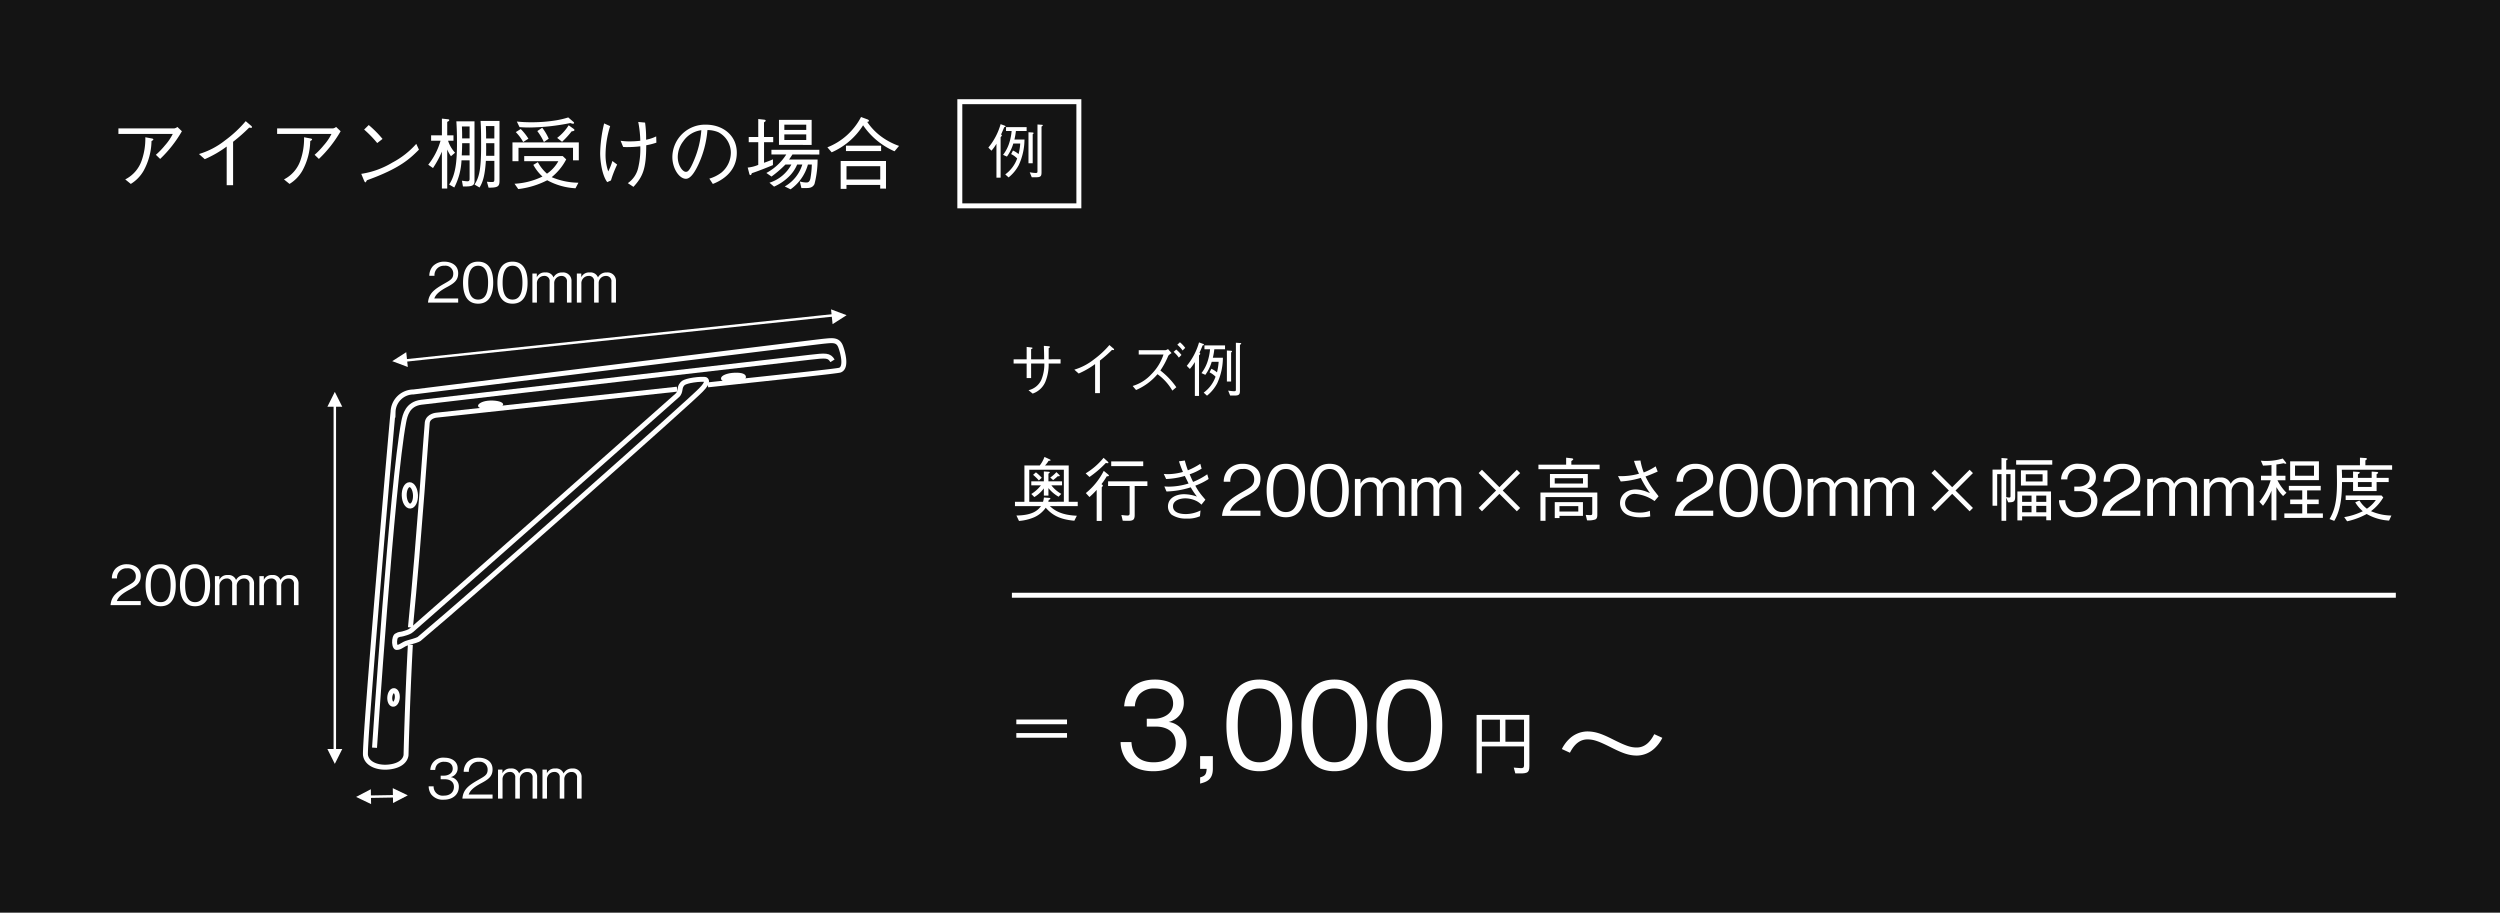 <svg xmlns="http://www.w3.org/2000/svg" width="504" height="184" viewBox="0 0 504 184">
  <g id="グループ_1780" data-name="グループ 1780" transform="translate(-1720 -3811)">
    <path id="パス_10899" data-name="パス 10899" d="M0,0H504V184H0Z" transform="translate(1720 3811)" fill="#141414"/>
    <path id="パス_10903" data-name="パス 10903" d="M12.832,4a10.674,10.674,0,0,1-1.6,2.336A14.713,14.713,0,0,1,9.424,8.208l.864.832a24.759,24.759,0,0,0,4.384-5.584l-.912-.864a1.366,1.366,0,0,1-.592.288H1.872V4ZM4.368,14.08a7.456,7.456,0,0,0,2.576-2.64,12.928,12.928,0,0,0,1.6-6c.336-.192.368-.224.368-.32,0-.08-.08-.16-.24-.192L7.3,4.672A13.4,13.4,0,0,1,6.56,9.36a6.719,6.719,0,0,1-3.312,3.808Zm20.624.256V5.584A34.363,34.363,0,0,0,28.24,2.72a2.09,2.09,0,0,0,.368.048c.176,0,.192-.064.192-.128a.379.379,0,0,0-.176-.288l-1.088-.928A23.975,23.975,0,0,1,23.376,5.3a15.62,15.62,0,0,1-5.264,2.752l1.168,1.04A22.311,22.311,0,0,0,23.7,6.544v7.792ZM44.832,4a10.674,10.674,0,0,1-1.6,2.336,14.713,14.713,0,0,1-1.808,1.872l.864.832a24.759,24.759,0,0,0,4.384-5.584l-.912-.864a1.366,1.366,0,0,1-.592.288h-11.3V4ZM36.368,14.08a7.456,7.456,0,0,0,2.576-2.64,12.928,12.928,0,0,0,1.6-6c.336-.192.368-.224.368-.32,0-.08-.08-.16-.24-.192L39.3,4.672A13.4,13.4,0,0,1,38.56,9.36a6.719,6.719,0,0,1-3.312,3.808ZM55.12,5.008a21.571,21.571,0,0,0-2.784-2.8l-.928.912a22.305,22.305,0,0,1,2.64,2.72ZM61.92,6A17.041,17.041,0,0,1,57.1,9.776a17.032,17.032,0,0,1-6.272,2.272l.544,1.312c.1.208.176.4.3.4.1,0,.272-.384.288-.416,6.752-2.432,8.7-4.384,10.5-6.176ZM78.7,13.456V1.376H74.88c.112,1.408.112,3.312.112,4.976,0,4.48-.3,6.288-1.328,7.856l1.008.592c.736-1.152,1.1-2.64,1.28-5.376h1.712v3.584c0,.544,0,.688-.512.688a8.042,8.042,0,0,1-.992-.064l.336,1.2C78.368,14.848,78.7,14.592,78.7,13.456Zm-1.04-8.544H76c.016-1.216-.032-1.952-.048-2.5h1.712Zm0,3.5H76c.016-1.168.016-1.9,0-2.544h1.664Zm-4,5.088V1.456H70c.1,1.456.128,2.912.128,4.352,0,3.712-.256,6.4-1.584,8.4l1.04.592A13.139,13.139,0,0,0,71.04,9.328h1.632v3.76c0,.432-.288.464-.448.464a9.763,9.763,0,0,1-1.1-.128l.208,1.168C72.96,14.608,73.664,14.544,73.664,13.5Zm-.992-8.592h-1.5c0-1.04,0-1.344-.048-2.416h1.552Zm0,3.424H71.088c.064-1.216.08-1.776.08-2.464h1.5Zm-2.928-.544a6.42,6.42,0,0,1-1.408-2.416h1.088V4.288H68.16V1.568c.192-.08.416-.208.416-.368,0-.112-.16-.144-.272-.16L67.088.912V4.288H64.912V5.376h1.9a13.8,13.8,0,0,1-2.48,4.832l.96.672a20.626,20.626,0,0,0,1.792-3.3v7.424H68.16V7.136a6.837,6.837,0,0,0,.752,1.36ZM83.68,9.5h6.88a7.392,7.392,0,0,1-2.288,2.512,8.211,8.211,0,0,1-1.84-2.32l-.912.544a8.956,8.956,0,0,0,1.84,2.352,14.584,14.584,0,0,1-5.632,1.456l.752,1.072a17.063,17.063,0,0,0,5.84-1.776,13.309,13.309,0,0,0,5.7,1.616l.592-1.12a14.223,14.223,0,0,1-5.392-1.12,11.338,11.338,0,0,0,2.928-3.584l-.7-.672H83.68Zm9.84-.176h1.168V5.712H81.312V9.5h1.216V6.8H93.52Zm-10.784-6.7c.544.048,1.168.08,2.1.08a43.35,43.35,0,0,0,8.144-.9,2.237,2.237,0,0,0,.544.144c.08,0,.208-.048.208-.16a.332.332,0,0,0-.176-.256L92.56.672a16.925,16.925,0,0,1-2.384.576,30.531,30.531,0,0,1-5.024.4,27.423,27.423,0,0,1-2.96-.144Zm-.752,1.008a9.118,9.118,0,0,1,1.488,2l1.056-.672a10.812,10.812,0,0,0-1.552-1.952Zm4.336-.208a11.994,11.994,0,0,1,1.328,2.208l.976-.672a10.385,10.385,0,0,0-1.312-2.208Zm4.992,2.16a16.773,16.773,0,0,0,1.936-2.112c.192-.016.56-.048.56-.272,0-.08-.08-.16-.208-.256l-.96-.688A9.4,9.4,0,0,1,90.32,4.8Zm9.856,7.792a22.853,22.853,0,0,1,1.248-3.2l-.96-.72a11.666,11.666,0,0,1-.832,2.1,10.037,10.037,0,0,1-.544-3.5,19.659,19.659,0,0,1,.928-5.632l-1.216-.544a28.1,28.1,0,0,0-.8,5.936c0,1.76.4,4.544,1.424,5.9Zm5.5-11.792a22.01,22.01,0,0,1,.416,3.792,17.5,17.5,0,0,1-2.048.128,11.558,11.558,0,0,1-1.92-.128l.512,1.248c.432.032.592.032.864.032a21.938,21.938,0,0,0,2.592-.16,16.215,16.215,0,0,1-.416,4.288,5.065,5.065,0,0,1-2.1,3.136l1.136.752c1.84-2.016,2.576-3.536,2.576-8.384a14,14,0,0,0,2.048-.528L110.288,4.5a8.412,8.412,0,0,1-2.032.672,22.654,22.654,0,0,0-.208-3.456Zm15.04,12.5c.96-.384,4.832-1.936,4.832-6.288,0-3.552-2.864-5.664-6.224-5.664a6.589,6.589,0,0,0-6.768,6.528c0,2.32,1.392,4.384,2.736,4.384.944,0,1.808-1.392,2.48-2.816a20.231,20.231,0,0,0,1.856-7.008,5.687,5.687,0,0,1,2.192.432,4.681,4.681,0,0,1,2.528,4.144,5.254,5.254,0,0,1-1.888,3.984,7.563,7.563,0,0,1-2.448,1.232Zm-2.32-10.832a18.9,18.9,0,0,1-1.376,5.824c-1.04,2.56-1.424,2.56-1.76,2.56-.64,0-1.616-1.3-1.616-3.008a5.255,5.255,0,0,1,1.1-3.136A5.221,5.221,0,0,1,119.392,3.248Zm22.24,2.96V1.168H135.04v5.04Zm-1.088-3.024h-4.416V2.128h4.416Zm0,2.032h-4.416V4.1h4.416Zm2.64,2.928V7.2H133.52v.944h2.992a10.809,10.809,0,0,1-4.016,3.728l1.04.72a22.06,22.06,0,0,0,2.8-2.416h1.2a7.618,7.618,0,0,1-4.416,3.664l.928.784a10,10,0,0,0,2.976-2,7.353,7.353,0,0,0,1.68-2.448h1.04a7.693,7.693,0,0,1-3.536,4.416l1.168.576a9.05,9.05,0,0,0,3.5-4.992h.784a18.283,18.283,0,0,1-.288,2.832c-.176.784-.592.784-.864.784a5.2,5.2,0,0,1-1.264-.208l.32,1.328h.848c.656,0,1.392,0,1.792-.816a19.7,19.7,0,0,0,.624-4.928h-5.76c.1-.128.464-.672.688-1.024Zm-9.3-2.48V4.624h-1.856V1.664c.256-.16.336-.224.336-.336,0-.176-.288-.208-.368-.208L130.864.992V4.624h-1.92v1.04h1.92V10.24a7.365,7.365,0,0,1-2.128.544l.288,1.1c.048.208.1.416.256.416s.224-.176.288-.384c1.44-.48,2.864-1.056,4.256-1.632V9.12c-.448.208-.752.32-1.792.7V5.664Zm22.736,9.36V9.456h-9.136v5.616h1.168v-.784h6.8v.736ZM155.456,13.2h-6.8V10.5h6.8Zm3.792-6.784A13.5,13.5,0,0,1,155.36,4.3a11.985,11.985,0,0,1-2.528-2.72c.144-.032.352-.064.352-.224,0-.064-.08-.208-.3-.288l-1.3-.48A12.991,12.991,0,0,1,144.8,6.7l.864,1.008A14.215,14.215,0,0,0,152,2.256,14.8,14.8,0,0,0,158.336,7.5Zm-3.616,1.04V6.368h-7.088V7.456Z" transform="translate(1742 3834)" fill="#fff"/>
    <path id="パス_10907" data-name="パス 10907" d="M13.09-.028C9.926-.168,8.61-1.092,7.658-1.96h5.614v-.882h-1.82v-7.322H6.678a4.869,4.869,0,0,0,.714-.938c.28-.014.406-.014.406-.126,0-.042-.028-.1-.21-.182l-1.022-.476a6.282,6.282,0,0,1-.952,1.722H2.52v7.322H.616v.882h5.25C5.264-1.176,4.27-.112.91-.07l.518,1.092A9.642,9.642,0,0,0,4.494.28,5.657,5.657,0,0,0,6.818-1.638C8.064-.252,9.464.7,12.586.98ZM7.336-2.842A1.73,1.73,0,0,0,7.42-3.22c.154-.056.336-.112.336-.252,0-.084-.056-.14-.238-.154L6.454-3.71a4.184,4.184,0,0,1-.182.868H3.5V-9.3h6.972v6.454ZM4.27-8.274A9.676,9.676,0,0,1,5.432-7.14l.588-.546A10.362,10.362,0,0,0,4.844-8.778Zm.252,4.48A6.565,6.565,0,0,0,6.44-5.544v1.456h.924V-5.6A7.146,7.146,0,0,0,9.408-3.864l.546-.574a6.525,6.525,0,0,1-2-1.722h2.156v-.8H7.364V-8.5c.182-.126.266-.182.266-.28s-.154-.112-.224-.112L6.44-8.96v2H3.906v.8H5.852A7.174,7.174,0,0,1,3.906-4.41ZM8.316-7.21c.42-.336.63-.5.924-.784.252.014.406.014.406-.1a.237.237,0,0,0-.1-.168l-.574-.56A6.765,6.765,0,0,1,7.728-7.728Zm18.158-2.814v-.952H20.02v.952ZM19.46-10.71a.457.457,0,0,0-.126-.224l-.854-.77a14,14,0,0,1-3.612,3.136l.77.728a20.732,20.732,0,0,0,3.3-2.828,2.894,2.894,0,0,0,.392.056C19.39-10.612,19.46-10.64,19.46-10.71Zm7.854,4.69v-.938H19.39v.938h4.34V-.476c0,.336-.182.406-.462.406a11.64,11.64,0,0,1-1.2-.112L22.344.98c1.5.028,1.624.028,1.96-.112.224-.1.448-.294.448-1.05V-6.02ZM19.558-8.134c0-.07-.1-.154-.14-.2l-.9-.742a13.681,13.681,0,0,1-3.612,4.48l.728.8a15.719,15.719,0,0,0,1.456-1.442V1.022h1.022v-6.79c.168-.182.224-.238.224-.322,0-.14-.21-.252-.28-.308A14.214,14.214,0,0,0,19.124-7.98C19.264-7.98,19.558-7.966,19.558-8.134ZM33.684-11a20.486,20.486,0,0,0,.8,2.142,11.7,11.7,0,0,1-3.066.448c-.21,0-.392-.014-.8-.042l.476,1.022A15.679,15.679,0,0,0,34.86-8.05c.1.21.644,1.288.756,1.526a13.839,13.839,0,0,1-3.92.63c-.21,0-.42,0-.966-.042l.434,1.022a17.631,17.631,0,0,0,4.886-.84A16.279,16.279,0,0,0,37.3-3.892a8.141,8.141,0,0,0-2.562-.476c-1.708,0-3.276.784-3.276,2.492a2.172,2.172,0,0,0,.756,1.652,5.117,5.117,0,0,0,2.94.77A6.026,6.026,0,0,0,37.912.07l.112-1.162a6.694,6.694,0,0,1-2.982.728c-.8,0-2.562-.154-2.562-1.568,0-1.274,1.61-1.6,2.464-1.6a5.1,5.1,0,0,1,2.17.49,3.806,3.806,0,0,1,1.092.784l.8-.994c-.1-.14-.686-.812-.812-.98A11.693,11.693,0,0,1,36.974-6.09a13.546,13.546,0,0,0,2.688-1.344l-.28-.952a14.42,14.42,0,0,1-2.856,1.54c-.252-.518-.476-1.022-.686-1.54A11.723,11.723,0,0,0,38.248-9.52l-.266-.98a14.61,14.61,0,0,1-2.506,1.316,18.541,18.541,0,0,1-.616-1.974ZM50.106,0V-1.05H43.974c.28-.644.63-1.526,3.206-2.9,1.876-.994,2.926-1.764,2.926-3.57,0-2.31-2.1-2.982-3.556-2.982a4.015,4.015,0,0,0-2.94,1.162,3.74,3.74,0,0,0-.91,2.464h1.33A2.4,2.4,0,0,1,46.578-9.45a2,2,0,0,1,2.268,2c0,1.288-.686,1.666-2.212,2.534C44.072-3.458,42.574-2.436,42.364,0Zm8.988-5.11c0-2.548-.728-5.39-3.864-5.39s-3.878,2.814-3.878,5.39S52.094.28,55.23.28,59.094-2.548,59.094-5.11Zm-1.316,0c0,2.38-.574,4.34-2.548,4.34s-2.548-1.946-2.548-4.34c0-2.3.546-4.34,2.548-4.34C57.2-9.45,57.778-7.476,57.778-5.11Zm10.136,0c0-2.548-.728-5.39-3.864-5.39s-3.878,2.814-3.878,5.39S60.914.28,64.05.28,67.914-2.548,67.914-5.11Zm-1.316,0c0,2.38-.574,4.34-2.548,4.34S61.5-2.716,61.5-5.11c0-2.3.546-4.34,2.548-4.34C66.024-9.45,66.6-7.476,66.6-5.11ZM79.184,0V-5.446a2.147,2.147,0,0,0-2.352-2.282,2.4,2.4,0,0,0-2.268,1.274,2.016,2.016,0,0,0-2.128-1.274A2.156,2.156,0,0,0,70.28-6.482v-.966H69.146V0h1.162V-4.83a1.867,1.867,0,0,1,1.834-2A1.294,1.294,0,0,1,73.57-5.39V0h1.176V-4.858a1.833,1.833,0,0,1,1.9-1.974,1.332,1.332,0,0,1,1.358,1.526V0Zm11.41,0V-5.446a2.147,2.147,0,0,0-2.352-2.282,2.4,2.4,0,0,0-2.268,1.274,2.016,2.016,0,0,0-2.128-1.274A2.156,2.156,0,0,0,81.69-6.482v-.966H80.556V0h1.162V-4.83a1.867,1.867,0,0,1,1.834-2A1.294,1.294,0,0,1,84.98-5.39V0h1.176V-4.858a1.833,1.833,0,0,1,1.9-1.974,1.332,1.332,0,0,1,1.358,1.526V0Zm4.172-.924L98.28-4.438l3.514,3.514.672-.672L98.952-5.11l3.514-3.514-.672-.672L98.28-5.782,94.766-9.3l-.672.672L97.608-5.11,94.094-1.6ZM116.1-5.684V-8.442h-7.63v2.758Zm-.966-.84h-5.7V-7.6h5.7ZM115.122,0V-2.772h-5.684V.448h.952V0Zm-.938-.868H110.39V-1.96h3.794Zm4.3-8.54v-.91h-5.7v-.742c.28-.182.378-.238.378-.364s-.21-.168-.294-.182l-1.134-.126v1.414h-5.586v.91ZM118.02-.42V-4.7H106.554v5.7h1.022V-3.794H117V-.7c0,.448,0,.546-.448.546-.154,0-.546-.028-.868-.042L115.948.9A4.244,4.244,0,0,0,117.6.728C118.02.532,118.02.112,118.02-.42Zm7.392-10.668A20.127,20.127,0,0,0,126.42-8.5a13.322,13.322,0,0,1-4.228.476l.546,1.092a17.824,17.824,0,0,0,4.046-.728,18.869,18.869,0,0,0,1.862,3.066c-.252-.1-.266-.1-.812-.322a6.163,6.163,0,0,0-2.072-.406c-1.918,0-3.164,1.19-3.164,2.744a2.608,2.608,0,0,0,1.82,2.506,6.818,6.818,0,0,0,2.226.364,9.936,9.936,0,0,0,2.044-.182l-.07-1.134a5.543,5.543,0,0,1-2.044.364c-.84,0-2.954-.056-2.954-1.946a1.893,1.893,0,0,1,2.156-1.806,7.784,7.784,0,0,1,3.78,1.428l.812-.952c-.126-.2-.182-.252-.63-.84a15.54,15.54,0,0,1-2-3.164c.9-.322,1.3-.49,2.45-.994l-.406-1.05a11.891,11.891,0,0,1-2.408,1.232,12.554,12.554,0,0,1-.658-2.408ZM141.386,0V-1.05h-6.132c.28-.644.63-1.526,3.206-2.9,1.876-.994,2.926-1.764,2.926-3.57,0-2.31-2.1-2.982-3.556-2.982a4.015,4.015,0,0,0-2.94,1.162,3.74,3.74,0,0,0-.91,2.464h1.33a2.4,2.4,0,0,1,2.548-2.576,2,2,0,0,1,2.268,2c0,1.288-.686,1.666-2.212,2.534-2.562,1.456-4.06,2.478-4.27,4.914Zm8.988-5.11c0-2.548-.728-5.39-3.864-5.39s-3.878,2.814-3.878,5.39S143.374.28,146.51.28,150.374-2.548,150.374-5.11Zm-1.316,0c0,2.38-.574,4.34-2.548,4.34s-2.548-1.946-2.548-4.34c0-2.3.546-4.34,2.548-4.34C148.484-9.45,149.058-7.476,149.058-5.11Zm10.136,0c0-2.548-.728-5.39-3.864-5.39s-3.878,2.814-3.878,5.39S152.194.28,155.33.28,159.194-2.548,159.194-5.11Zm-1.316,0c0,2.38-.574,4.34-2.548,4.34s-2.548-1.946-2.548-4.34c0-2.3.546-4.34,2.548-4.34C157.3-9.45,157.878-7.476,157.878-5.11ZM170.464,0V-5.446a2.147,2.147,0,0,0-2.352-2.282,2.4,2.4,0,0,0-2.268,1.274,2.016,2.016,0,0,0-2.128-1.274,2.155,2.155,0,0,0-2.156,1.246v-.966h-1.134V0h1.162V-4.83a1.867,1.867,0,0,1,1.834-2A1.294,1.294,0,0,1,164.85-5.39V0h1.176V-4.858a1.833,1.833,0,0,1,1.9-1.974,1.332,1.332,0,0,1,1.358,1.526V0Zm11.41,0V-5.446a2.147,2.147,0,0,0-2.352-2.282,2.4,2.4,0,0,0-2.268,1.274,2.016,2.016,0,0,0-2.128-1.274,2.155,2.155,0,0,0-2.156,1.246v-.966h-1.134V0H173V-4.83a1.867,1.867,0,0,1,1.834-2A1.294,1.294,0,0,1,176.26-5.39V0h1.176V-4.858a1.833,1.833,0,0,1,1.9-1.974A1.332,1.332,0,0,1,180.7-5.306V0Zm4.172-.924,3.514-3.514,3.514,3.514.672-.672L190.232-5.11l3.514-3.514-.672-.672L189.56-5.782,186.046-9.3l-.672.672,3.514,3.514L185.374-1.6ZM209.482.882v-5.8h-6.776V.91h.952v-.8h4.872v.77Zm-5.824-3.71v-1.26h1.9v1.26Zm4.872,0h-2.016v-1.26h2.016Zm-4.872,2.1V-2.016h1.9V-.728Zm4.872,0h-2.016V-2.016h2.016Zm-6.272-8.6h-1.806v-1.862c.154-.084.294-.154.294-.266s-.182-.126-.294-.14l-.952-.07v2.338h-1.806v7.28h.938v-6.37h.868V.994h.952V-3.682l.392.952c1.246.014,1.414-.224,1.414-1.232Zm-.938.91V-4.06c0,.182,0,.364-.252.364a2.264,2.264,0,0,1-.616-.1v-4.62Zm7.448,2.3V-9.184H203.42v3.066Zm-.98-.812H204.4V-8.386h3.388Zm1.946-3.388v-.91h-7.28v.91ZM218.834-3a2.42,2.42,0,0,0-2.086-2.52,2.286,2.286,0,0,0,1.778-2.31c0-1.582-1.358-2.674-3.4-2.674a3.268,3.268,0,0,0-3.612,3.15h1.26a2.381,2.381,0,0,1,.518-1.4,2.3,2.3,0,0,1,1.82-.7c1.708,0,2.156.98,2.156,1.764,0,1.358-1.4,1.792-2.184,1.792h-.91v.924h1.078c1.092,0,2.324.476,2.324,1.96,0,1.246-.868,2.24-2.59,2.24a2.323,2.323,0,0,1-2.618-2.38h-1.274a3.671,3.671,0,0,0,.644,2.044A3.738,3.738,0,0,0,214.956.28C217.42.28,218.834-1.176,218.834-3Zm8.652,3V-1.05h-6.132c.28-.644.63-1.526,3.206-2.9,1.876-.994,2.926-1.764,2.926-3.57,0-2.31-2.1-2.982-3.556-2.982a4.015,4.015,0,0,0-2.94,1.162,3.74,3.74,0,0,0-.91,2.464h1.33a2.4,2.4,0,0,1,2.548-2.576,2,2,0,0,1,2.268,2c0,1.288-.686,1.666-2.212,2.534-2.562,1.456-4.06,2.478-4.27,4.914Zm11.438,0V-5.446a2.147,2.147,0,0,0-2.352-2.282A2.4,2.4,0,0,0,234.3-6.454a2.016,2.016,0,0,0-2.128-1.274,2.155,2.155,0,0,0-2.156,1.246v-.966h-1.134V0h1.162V-4.83a1.867,1.867,0,0,1,1.834-2A1.294,1.294,0,0,1,233.31-5.39V0h1.176V-4.858a1.833,1.833,0,0,1,1.9-1.974,1.332,1.332,0,0,1,1.358,1.526V0Zm11.41,0V-5.446a2.147,2.147,0,0,0-2.352-2.282,2.4,2.4,0,0,0-2.268,1.274,2.016,2.016,0,0,0-2.128-1.274,2.155,2.155,0,0,0-2.156,1.246v-.966H240.3V0h1.162V-4.83a1.867,1.867,0,0,1,1.834-2A1.294,1.294,0,0,1,244.72-5.39V0H245.9V-4.858a1.833,1.833,0,0,1,1.9-1.974,1.332,1.332,0,0,1,1.358,1.526V0Zm13.16-7.21V-11h-5.8V-7.21Zm-.994-.882h-3.822v-2.044H262.5Zm-5.544,3.43a9.367,9.367,0,0,1-1.82-2.52h1.61v-.91h-1.82V-10.36c.546-.07.812-.126,1.456-.252a1.132,1.132,0,0,0,.392.1c.07,0,.14-.014.14-.1,0-.028-.014-.07-.1-.182l-.616-.77a11.211,11.211,0,0,1-3.36.49,8.091,8.091,0,0,1-1.05-.056l.434.994a17.044,17.044,0,0,0,1.708-.112v2.156h-2.114v.91h1.946a11.837,11.837,0,0,1-2.268,4.34l.728.8a11.541,11.541,0,0,0,1.708-3.038V.882h.994V-5.8A8.179,8.179,0,0,0,256.27-4ZM264.292.406V-.5h-3.178V-2.366h2.338V-3.29h-2.338V-5.138h2.744v-.91h-6.426v.91h2.7V-3.29H257.7v.924h2.436V-.5h-3.612v.91Zm4.886.686a14.752,14.752,0,0,0,3.948-1.47,10.238,10.238,0,0,0,4.508,1.33L278.11-.07a10.466,10.466,0,0,1-4.116-.882,9.583,9.583,0,0,0,2.478-2.758l-.364-.406h-7.224v.91h6.09a6.982,6.982,0,0,1-1.806,1.764,5.856,5.856,0,0,1-1.5-1.666l-.854.378a7.268,7.268,0,0,0,1.526,1.792A13.491,13.491,0,0,1,268.59.252Zm1.2-7.91V-5h4.746v-1.82h2.436v-.84h-2.436V-8.4c.266-.154.308-.21.308-.294,0-.14-.168-.154-.308-.168l-.994-.07v1.274h-2.772V-8.4c.238-.112.364-.2.364-.322s-.126-.126-.294-.14l-1.05-.07v1.274h-2.226c0-.672-.014-.91-.042-1.638H278.25v-.91h-5.39v-.98c.084-.042.294-.14.294-.308s-.2-.168-.28-.168l-1.106-.07v1.526h-4.676c.014.448.042,3,.042,3.528,0,4.032-.574,5.726-1.5,7.322l.952.364c1.5-2.464,1.54-5.852,1.568-7.826Zm.98.98v-.98h2.772v.98Z" transform="translate(1924 3915)" fill="#fff"/>
    <path id="パス_10911" data-name="パス 10911" d="M1.89-5.992H12.11v-.952H1.89ZM12.11-4.214H1.89v.938H12.11Z" transform="translate(1923 3963)" fill="#fff"/>
    <path id="パス_10912" data-name="パス 10912" d="M1.68.91H2.744V-4.522h8.5V-.686c0,.462-.238.546-.616.546-.252,0-1.008-.07-1.456-.112L9.492.924c2.324.028,2.828.042,2.828-1.5v-10.29H1.68ZM2.744-5.46V-9.912h3.64V-5.46Zm4.746,0V-9.912h3.752V-5.46Z" transform="translate(2016 3966)" fill="#fff"/>
    <path id="パス_10908" data-name="パス 10908" d="M14.184-5.136a4.149,4.149,0,0,0-3.576-4.32,3.918,3.918,0,0,0,3.048-3.96c0-2.712-2.328-4.584-5.832-4.584-2.688,0-5.856,1.152-6.192,5.4h2.16A4.081,4.081,0,0,1,4.68-15,3.951,3.951,0,0,1,7.8-16.2c2.928,0,3.7,1.68,3.7,3.024,0,2.328-2.4,3.072-3.744,3.072H6.192V-8.52H8.04c1.872,0,3.984.816,3.984,3.36,0,2.136-1.488,3.84-4.44,3.84-4.2,0-4.416-3.168-4.488-4.08H.912a6.293,6.293,0,0,0,1.1,3.5C3.336-.024,5.52.48,7.536.48,11.76.48,14.184-2.016,14.184-5.136ZM19.512-.024V-2.568H16.944V0h1.32c-.072,1.2-.384,1.44-1.32,1.728V2.976C18.144,2.64,19.512,2.28,19.512-.024ZM35.52-8.76c0-4.368-1.248-9.24-6.624-9.24s-6.648,4.824-6.648,9.24S23.52.48,28.9.48,35.52-4.368,35.52-8.76Zm-2.256,0c0,4.08-.984,7.44-4.368,7.44-3.36,0-4.368-3.336-4.368-7.44,0-3.936.936-7.44,4.368-7.44C32.28-16.2,33.264-12.816,33.264-8.76Zm17.376,0c0-4.368-1.248-9.24-6.624-9.24s-6.648,4.824-6.648,9.24S38.64.48,44.016.48,50.64-4.368,50.64-8.76Zm-2.256,0c0,4.08-.984,7.44-4.368,7.44-3.36,0-4.368-3.336-4.368-7.44,0-3.936.936-7.44,4.368-7.44C47.4-16.2,48.384-12.816,48.384-8.76Zm17.376,0c0-4.368-1.248-9.24-6.624-9.24s-6.648,4.824-6.648,9.24S53.76.48,59.136.48,65.76-4.368,65.76-8.76Zm-2.256,0c0,4.08-.984,7.44-4.368,7.44-3.36,0-4.368-3.336-4.368-7.44,0-3.936.936-7.44,4.368-7.44C62.52-16.2,63.5-12.816,63.5-8.76Z" transform="translate(1945 3966)" fill="#fff"/>
    <path id="パス_10909" data-name="パス 10909" d="M20.5-10.992c-.456.864-1.464,2.688-3.528,2.688-1.224,0-2.208-.336-4.656-1.56-2.232-1.128-3.6-1.68-5.352-1.68a5.386,5.386,0,0,0-3.7,1.608A7.152,7.152,0,0,0,1.872-7.992L3.5-7.248c.456-.864,1.464-2.688,3.528-2.688,1.224,0,2.208.336,4.656,1.56,2.232,1.128,3.6,1.7,5.352,1.7a5.325,5.325,0,0,0,3.7-1.632,7.152,7.152,0,0,0,1.392-1.944Z" transform="translate(2033 3970)" fill="#fff"/>
    <g id="パス_10900" data-name="パス 10900" transform="translate(1913 3831)" fill="none">
      <path d="M0,0H25V22H0Z" stroke="none"/>
      <path d="M 1 1 L 1 21 L 24 21 L 24 1 L 1 1 M 0 0 L 25 0 L 25 22 L 0 22 L 0 0 Z" stroke="none" fill="#fff"/>
    </g>
    <path id="パス_10887" data-name="パス 10887" d="M0,28H279" transform="translate(1924 3903)" fill="none" stroke="#fff" stroke-width="1"/>
    <path id="パス_10904" data-name="パス 10904" d="M8.412-6.564V-8.8c.12-.072.252-.132.252-.252s-.18-.144-.336-.156L7.44-9.276c.024.672.06,1.692.06,2.712H4.872V-8.6c.264-.132.288-.156.288-.216,0-.1-.132-.12-.216-.132L3.972-9.06v2.5H1.344v.852H3.972v2.928h.9V-5.712H7.536a8.209,8.209,0,0,1-.612,3.3A3.734,3.734,0,0,1,4.344-.336l.84.684A4.283,4.283,0,0,0,7.74-2.016a9.206,9.206,0,0,0,.672-3.7h2.4v-.852ZM18.744.252V-6.312A25.772,25.772,0,0,0,21.18-8.46a1.568,1.568,0,0,0,.276.036c.132,0,.144-.048.144-.1a.284.284,0,0,0-.132-.216l-.816-.7a17.981,17.981,0,0,1-3.12,2.9,11.715,11.715,0,0,1-3.948,2.064l.876.78a16.733,16.733,0,0,0,3.312-1.908V.252Zm13.728-8.88a1.442,1.442,0,0,1-.528.228H26.568v.876H31.56a10,10,0,0,1-2.424,3.948,8.388,8.388,0,0,1-3.792,2.388l.684.816a11.747,11.747,0,0,0,4.32-3.192,10.675,10.675,0,0,1,3,3.312l.8-.684a15.419,15.419,0,0,0-3.216-3.372,16.237,16.237,0,0,0,1.6-2.976,2.448,2.448,0,0,1,.66-.528ZM34.344-9.5A5.963,5.963,0,0,1,35.412-8.34l.528-.528A6.118,6.118,0,0,0,34.872-10ZM33.6-8.064A6.169,6.169,0,0,1,34.656-6.9l.528-.54a6.777,6.777,0,0,0-1.056-1.092ZM36.876-4.62a8.655,8.655,0,0,0,1.008-1.4V.816h.84v-8.16c.084-.1.252-.264.252-.324,0-.084-.12-.192-.156-.24.168-.348.252-.552.636-1.464.144-.012.264-.024.264-.144,0-.084-.12-.132-.144-.144l-.852-.312a12.924,12.924,0,0,1-2.472,4.728ZM44.34-2.088h.852V-7.932c.1-.084.18-.144.18-.216,0-.132-.18-.144-.216-.144L44.34-8.34ZM41.508-6.876a12.785,12.785,0,0,0,.3-1.716h2.16v-.78H39.816v.78h1.128a10.668,10.668,0,0,1-.444,2.3A7.773,7.773,0,0,1,39.216-3.78l.78.348A8.656,8.656,0,0,0,41.28-6.06h1.4a11.59,11.59,0,0,1-.336,2.124,4.974,4.974,0,0,0-1.128-.72l-.372.72a4.48,4.48,0,0,1,1.212.876A6.738,6.738,0,0,1,39.66.156l.672.612a7.889,7.889,0,0,0,2.052-2.484,12.462,12.462,0,0,0,1.152-5.16Zm4.644,6.4c0,.2,0,.348-.348.348a8.692,8.692,0,0,1-1.212-.132l.408,1h.972c.936,0,1-.348,1-1.056V-9.492c.12-.06.252-.144.252-.252,0-.084-.12-.1-.18-.1l-.888-.06Z" transform="translate(1923 3890)" fill="#fff"/>
    <path id="パス_10905" data-name="パス 10905" d="M.876-4.62a8.655,8.655,0,0,0,1.008-1.4V.816h.84v-8.16c.084-.1.252-.264.252-.324,0-.084-.12-.192-.156-.24.168-.348.252-.552.636-1.464.144-.012.264-.024.264-.144,0-.084-.12-.132-.144-.144l-.852-.312A12.924,12.924,0,0,1,.252-5.244ZM8.34-2.088h.852V-7.932c.1-.084.18-.144.18-.216,0-.132-.18-.144-.216-.144L8.34-8.34ZM5.508-6.876a12.786,12.786,0,0,0,.3-1.716h2.16v-.78H3.816v.78H4.944a10.668,10.668,0,0,1-.444,2.3A7.773,7.773,0,0,1,3.216-3.78L4-3.432A8.656,8.656,0,0,0,5.28-6.06h1.4a11.59,11.59,0,0,1-.336,2.124,4.974,4.974,0,0,0-1.128-.72l-.372.72A4.48,4.48,0,0,1,6.06-3.06,6.738,6.738,0,0,1,3.66.156l.672.612A7.889,7.889,0,0,0,6.384-1.716a12.462,12.462,0,0,0,1.152-5.16Zm4.644,6.4c0,.2,0,.348-.348.348A8.692,8.692,0,0,1,8.592-.264L9,.732h.972c.936,0,1-.348,1-1.056V-9.492c.12-.06.252-.144.252-.252,0-.084-.12-.1-.18-.1l-.888-.06Z" transform="translate(1919 3846)" fill="#fff"/>
    <path id="パス_10913" data-name="パス 10913" d="M6.5-2.354a1.9,1.9,0,0,0-1.639-1.98,1.8,1.8,0,0,0,1.4-1.815c0-1.243-1.067-2.1-2.673-2.1A2.567,2.567,0,0,0,.748-5.775h.99a1.871,1.871,0,0,1,.407-1.1,1.811,1.811,0,0,1,1.43-.55c1.342,0,1.694.77,1.694,1.386,0,1.067-1.1,1.408-1.716,1.408H2.838V-3.9h.847c.858,0,1.826.374,1.826,1.54,0,.979-.682,1.76-2.035,1.76a1.825,1.825,0,0,1-2.057-1.87h-1A2.884,2.884,0,0,0,.924-.869,2.937,2.937,0,0,0,3.454.22C5.39.22,6.5-.924,6.5-2.354ZM13.3,0V-.825H8.481C8.7-1.331,8.976-2.024,11-3.1c1.474-.781,2.3-1.386,2.3-2.805,0-1.815-1.65-2.343-2.794-2.343a3.155,3.155,0,0,0-2.31.913A2.938,2.938,0,0,0,7.48-5.4H8.525a1.883,1.883,0,0,1,2-2.024,1.569,1.569,0,0,1,1.782,1.573c0,1.012-.539,1.309-1.738,1.991C8.558-2.717,7.381-1.914,7.216,0Zm8.987,0V-4.279a1.687,1.687,0,0,0-1.848-1.793,1.886,1.886,0,0,0-1.782,1,1.584,1.584,0,0,0-1.672-1,1.694,1.694,0,0,0-1.694.979v-.759H14.4V0h.913V-3.8a1.467,1.467,0,0,1,1.441-1.573,1.016,1.016,0,0,1,1.122,1.133V0H18.8V-3.817a1.441,1.441,0,0,1,1.5-1.551,1.047,1.047,0,0,1,1.067,1.2V0Zm8.965,0V-4.279A1.687,1.687,0,0,0,29.4-6.072a1.886,1.886,0,0,0-1.782,1,1.584,1.584,0,0,0-1.672-1,1.694,1.694,0,0,0-1.694.979v-.759h-.891V0h.913V-3.8a1.467,1.467,0,0,1,1.441-1.573A1.016,1.016,0,0,1,26.84-4.235V0h.924V-3.817a1.441,1.441,0,0,1,1.5-1.551,1.047,1.047,0,0,1,1.067,1.2V0Z" transform="translate(1806 3972)" fill="#fff"/>
    <path id="パス_10910" data-name="パス 10910" d="M6.369,0V-.825H1.551c.22-.506.5-1.2,2.519-2.277,1.474-.781,2.3-1.386,2.3-2.805,0-1.815-1.65-2.343-2.794-2.343a3.155,3.155,0,0,0-2.31.913A2.938,2.938,0,0,0,.55-5.4H1.595a1.883,1.883,0,0,1,2-2.024A1.569,1.569,0,0,1,5.379-5.852c0,1.012-.539,1.309-1.738,1.991C1.628-2.717.451-1.914.286,0Zm7.062-4.015c0-2-.572-4.235-3.036-4.235S7.348-6.039,7.348-4.015,7.931.22,10.395.22,13.431-2,13.431-4.015Zm-1.034,0c0,1.87-.451,3.41-2,3.41s-2-1.529-2-3.41c0-1.8.429-3.41,2-3.41C11.946-7.425,12.4-5.874,12.4-4.015Zm7.964,0c0-2-.572-4.235-3.036-4.235s-3.047,2.211-3.047,4.235S14.861.22,17.325.22,20.361-2,20.361-4.015Zm-1.034,0c0,1.87-.451,3.41-2,3.41s-2-1.529-2-3.41c0-1.8.429-3.41,2-3.41C18.876-7.425,19.327-5.874,19.327-4.015ZM29.216,0V-4.279a1.687,1.687,0,0,0-1.848-1.793,1.886,1.886,0,0,0-1.782,1,1.584,1.584,0,0,0-1.672-1,1.694,1.694,0,0,0-1.694.979v-.759h-.891V0h.913V-3.8a1.467,1.467,0,0,1,1.441-1.573,1.016,1.016,0,0,1,1.122,1.133V0h.924V-3.817a1.441,1.441,0,0,1,1.5-1.551,1.047,1.047,0,0,1,1.067,1.2V0Zm8.965,0V-4.279a1.687,1.687,0,0,0-1.848-1.793,1.886,1.886,0,0,0-1.782,1,1.584,1.584,0,0,0-1.672-1,1.694,1.694,0,0,0-1.694.979v-.759h-.891V0h.913V-3.8a1.467,1.467,0,0,1,1.441-1.573A1.016,1.016,0,0,1,33.77-4.235V0h.924V-3.817a1.441,1.441,0,0,1,1.5-1.551,1.047,1.047,0,0,1,1.067,1.2V0Z" transform="translate(1742 3933)" fill="#fff"/>
    <path id="パス_10906" data-name="パス 10906" d="M6.369,0V-.825H1.551c.22-.506.5-1.2,2.519-2.277,1.474-.781,2.3-1.386,2.3-2.805,0-1.815-1.65-2.343-2.794-2.343a3.155,3.155,0,0,0-2.31.913A2.938,2.938,0,0,0,.55-5.4H1.595a1.883,1.883,0,0,1,2-2.024A1.569,1.569,0,0,1,5.379-5.852c0,1.012-.539,1.309-1.738,1.991C1.628-2.717.451-1.914.286,0Zm7.062-4.015c0-2-.572-4.235-3.036-4.235S7.348-6.039,7.348-4.015,7.931.22,10.395.22,13.431-2,13.431-4.015Zm-1.034,0c0,1.87-.451,3.41-2,3.41s-2-1.529-2-3.41c0-1.8.429-3.41,2-3.41C11.946-7.425,12.4-5.874,12.4-4.015Zm7.964,0c0-2-.572-4.235-3.036-4.235s-3.047,2.211-3.047,4.235S14.861.22,17.325.22,20.361-2,20.361-4.015Zm-1.034,0c0,1.87-.451,3.41-2,3.41s-2-1.529-2-3.41c0-1.8.429-3.41,2-3.41C18.876-7.425,19.327-5.874,19.327-4.015ZM29.216,0V-4.279a1.687,1.687,0,0,0-1.848-1.793,1.886,1.886,0,0,0-1.782,1,1.584,1.584,0,0,0-1.672-1,1.694,1.694,0,0,0-1.694.979v-.759h-.891V0h.913V-3.8a1.467,1.467,0,0,1,1.441-1.573,1.016,1.016,0,0,1,1.122,1.133V0h.924V-3.817a1.441,1.441,0,0,1,1.5-1.551,1.047,1.047,0,0,1,1.067,1.2V0Zm8.965,0V-4.279a1.687,1.687,0,0,0-1.848-1.793,1.886,1.886,0,0,0-1.782,1,1.584,1.584,0,0,0-1.672-1,1.694,1.694,0,0,0-1.694.979v-.759h-.891V0h.913V-3.8a1.467,1.467,0,0,1,1.441-1.573A1.016,1.016,0,0,1,33.77-4.235V0h.924V-3.817a1.441,1.441,0,0,1,1.5-1.551,1.047,1.047,0,0,1,1.067,1.2V0Z" transform="translate(1806 3872)" fill="#fff"/>
    <g id="レイヤー_5" data-name="レイヤー 5" transform="matrix(0.999, -0.035, 0.035, 0.999, 1790.862, 3883.067)">
      <path id="パス_10788" data-name="パス 10788" d="M278.553,1356.405l-48.684,3.541s-1.629.067-1.9,1.4c-.146.729-2.394,23.045-4.839,41.2" transform="translate(-213.154 -1347.717)" fill="none" stroke="#fff" stroke-miterlimit="10" stroke-width="1"/>
      <path id="パス_10789" data-name="パス 10789" d="M204.8,1390.2c-1.006,11.242-1.646,22.147-1.646,22.147s-.05,1.679-2.577,2.211-5.349-.331-5.6-2.411c-.249-2.045,7.715-67.389,7.981-68.985a4.139,4.139,0,0,1,4.24-3.891s81.456-7.233,83.151-7.332,2.793-.25,3.292,1.247c.306.919,1.164,4.157-.3,4.689-.536.194-12.764,1.021-26.736,2.045" transform="translate(-194.964 -1331.885)" fill="none" stroke="#fff" stroke-miterlimit="10" stroke-width="1"/>
      <g id="パス_10790" data-name="パス 10790" transform="translate(-206.213 -1343.492)" fill="none" stroke-miterlimit="10">
        <path d="M213.052,1399.467a3.342,3.342,0,0,1,1.447-.4,4.032,4.032,0,0,0,1.6-.6c7.1-5.722,45.633-37.518,55.218-45.441.509-.421.3-1.2.748-1.846a2.155,2.155,0,0,1,1.547-1c1.013-.273,3.639-.488,4.09-.15.4.3,1,1.048-.948,2.843-1.644,1.719-47.048,39.236-58.61,48.235a9.8,9.8,0,0,1-2.394.748c-1.109.26-1.447.9-2.444.9C212.04,1402.792,212.2,1399.916,213.052,1399.467Z" stroke="none"/>
        <path d="M 213.451 1401.75 C 213.65 1401.723 213.811 1401.637 214.107 1401.472 C 214.454 1401.277 214.886 1401.035 215.519 1400.887 C 217.05 1400.53 217.451 1400.359 217.548 1400.307 C 223.608 1395.589 238.552 1383.368 250.528 1373.494 C 264.33 1362.115 275.293 1352.955 276.028 1352.187 L 276.049 1352.165 L 276.072 1352.144 C 276.816 1351.457 277.026 1351.057 277.085 1350.889 C 276.973 1350.875 276.792 1350.862 276.517 1350.862 C 275.574 1350.862 274.386 1351.011 273.868 1351.151 C 273.169 1351.339 273.12 1351.41 272.883 1351.752 C 272.792 1351.883 272.751 1352.084 272.704 1352.318 C 272.616 1352.752 272.496 1353.348 271.95 1353.799 C 261.02 1362.833 223.635 1393.674 216.723 1399.248 C 216.193 1399.675 215.615 1399.82 214.883 1400.003 L 214.743 1400.038 C 214.473 1400.106 214.279 1400.121 214.138 1400.132 C 213.989 1400.143 213.909 1400.149 213.583 1400.318 C 213.523 1400.414 213.417 1400.685 213.391 1401.081 C 213.371 1401.39 213.41 1401.621 213.451 1401.75 M 213.281 1402.759 C 212.042 1402.759 212.209 1399.914 213.052 1399.467 C 213.9 1399.018 213.94 1399.209 214.499 1399.068 C 215.229 1398.884 215.711 1398.779 216.095 1398.469 C 223.191 1392.748 261.728 1360.951 271.313 1353.028 C 271.822 1352.607 271.612 1351.831 272.061 1351.182 C 272.469 1350.594 272.743 1350.418 273.608 1350.185 C 274.25 1350.012 275.543 1349.862 276.517 1349.862 C 277.078 1349.862 277.533 1349.911 277.698 1350.035 C 278.097 1350.335 278.695 1351.083 276.75 1352.879 C 275.106 1354.597 229.702 1392.114 218.14 1401.113 C 217.841 1401.346 216.726 1401.632 215.746 1401.861 C 214.637 1402.121 214.299 1402.759 213.302 1402.759 C 213.295 1402.759 213.288 1402.759 213.281 1402.759 Z" stroke="none" fill="#fff"/>
      </g>
      <path id="パス_10791" data-name="パス 10791" d="M200.283,1416.257s5.419-53.292,8.181-65.443c.331-1.456.931-3.592,3.658-3.858s77.508-6.23,78.612-6.318c3.325-.266,3.921-.3,4.589.865" transform="translate(-198.398 -1337.437)" fill="none" stroke="#fff" stroke-miterlimit="10" stroke-width="1"/>
      <g id="楕円形_31" data-name="楕円形 31" transform="translate(9.151 25.547)" fill="none" stroke="#fff" stroke-miterlimit="10" stroke-width="1">
        <ellipse cx="1.637" cy="2.66" rx="1.637" ry="2.66" stroke="none"/>
        <ellipse cx="1.637" cy="2.66" rx="1.137" ry="2.16" fill="none"/>
      </g>
      <g id="パス_10792" data-name="パス 10792" transform="translate(-240.818 -1349.489)" fill="none" stroke-miterlimit="10">
        <path d="M271.054,1360.006c0,.473-1.17.856-2.613.856s-2.461-.25-2.461-.724,1.017-.99,2.461-.99S271.054,1359.533,271.054,1360.006Z" stroke="none"/>
        <path d="M 268.441 1360.862 C 266.997 1360.862 265.98 1360.612 265.98 1360.139 C 265.98 1359.666 266.997 1359.149 268.441 1359.149 C 269.884 1359.149 271.054 1359.533 271.054 1360.006 C 271.054 1360.479 269.884 1360.862 268.441 1360.862 Z" stroke="none" fill="#fff"/>
      </g>
      <g id="楕円形_32" data-name="楕円形 32" transform="translate(4.614 70.547) rotate(-83.755)" fill="none" stroke="#fff" stroke-miterlimit="10" stroke-width="1">
        <ellipse cx="1.878" cy="1.262" rx="1.878" ry="1.262" stroke="none"/>
        <ellipse cx="1.878" cy="1.262" rx="1.378" ry="0.762" fill="none"/>
      </g>
      <g id="パス_10793" data-name="パス 10793" transform="translate(-330.414 -1342.415)" fill="none" stroke-miterlimit="10">
        <path d="M409.78,1349.14c0,.588-1.151.915-2.694.915s-2.345-.21-2.345-.8,1.251-1.064,2.793-1.064S409.78,1348.553,409.78,1349.14Z" stroke="none"/>
        <path d="M 407.087 1350.055 C 405.544 1350.055 404.742 1349.845 404.742 1349.257 C 404.742 1348.669 405.993 1348.193 407.535 1348.193 C 409.078 1348.193 409.78 1348.553 409.78 1349.14 C 409.78 1349.728 408.629 1350.055 407.087 1350.055 Z" stroke="none" fill="#fff"/>
      </g>
    </g>
    <g id="グループ_1776" data-name="グループ 1776" transform="translate(1495.057 240.772) rotate(-1)">
      <path id="パス_10883" data-name="パス 10883" d="M2558.086,3735.03h8.864" transform="translate(-2325.818 0.47)" fill="none" stroke="#fff" stroke-width="0.5"/>
      <path id="多角形_1" data-name="多角形 1" d="M1.5,0,3,3H0Z" transform="translate(242.001 3733.861) rotate(90)" fill="#fff"/>
      <path id="多角形_2" data-name="多角形 2" d="M1.5,0,3,3H0Z" transform="translate(231.572 3736.998) rotate(-90)" fill="#fff"/>
    </g>
    <g id="グループ_1777" data-name="グループ 1777" transform="translate(5523 3705) rotate(90)">
      <path id="パス_10883-2" data-name="パス 10883" d="M2558.086,3735.03H2630.5" transform="translate(-2372 0.47)" fill="none" stroke="#fff" stroke-width="0.5"/>
      <path id="多角形_1-2" data-name="多角形 1" d="M1.5,0,3,3H0Z" transform="translate(260 3734) rotate(90)" fill="#fff"/>
      <path id="多角形_2-2" data-name="多角形 2" d="M1.5,0,3,3H0Z" transform="translate(185 3737) rotate(-90)" fill="#fff"/>
    </g>
    <g id="グループ_1778" data-name="グループ 1778" transform="matrix(0.995, -0.105, 0.105, 0.995, 1218.684, 186.984)">
      <path id="パス_10883-3" data-name="パス 10883" d="M2558.086,3735.03h88.944" transform="translate(-2367.355 0.47)" fill="none" stroke="#fff" stroke-width="0.5"/>
      <path id="多角形_1-3" data-name="多角形 1" d="M1.5,0,3,3H0Z" transform="translate(281.144 3734.257) rotate(90)" fill="#fff"/>
      <path id="多角形_2-3" data-name="多角形 2" d="M1.5,0,3,3H0Z" transform="translate(189.121 3736.859) rotate(-90)" fill="#fff"/>
    </g>
  </g>
</svg>
